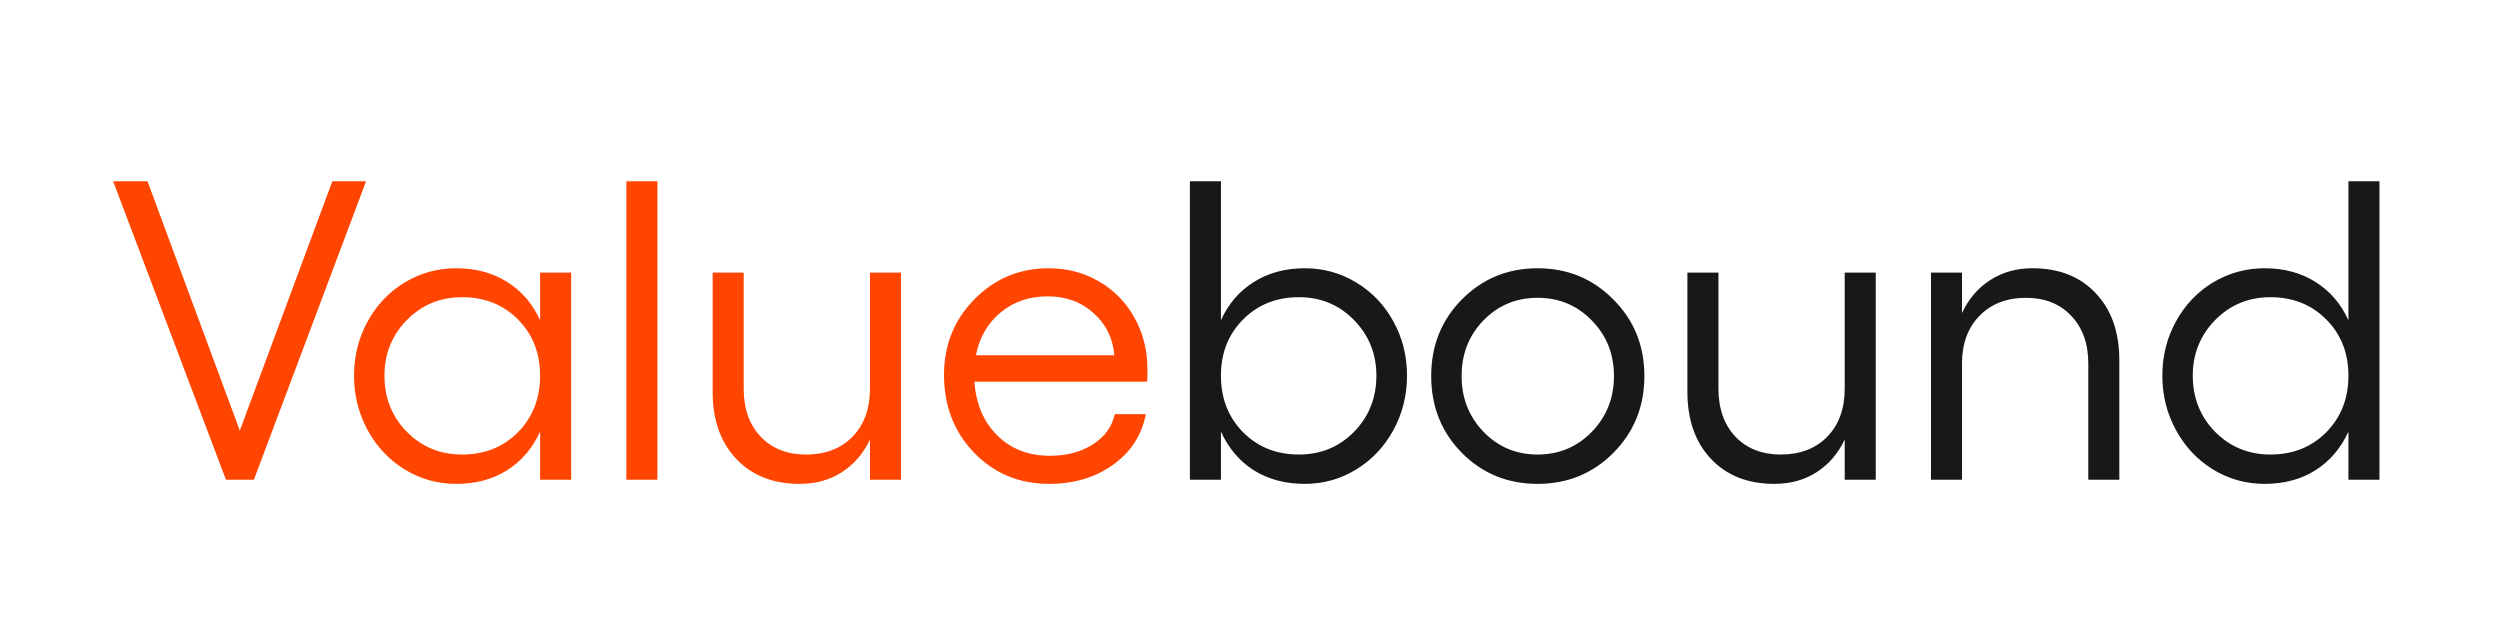 <svg width="316" height="80" viewBox="0 0 316 80" fill="none" xmlns="http://www.w3.org/2000/svg">
<path d="M14.301 22.912H18.644L30.312 54.427L42.007 22.912H46.272L32.092 60.635H28.559L14.301 22.912ZM68.269 34.46H72.194V60.635H68.269V54.558C67.31 56.663 65.915 58.294 64.083 59.451C62.269 60.591 60.133 61.161 57.673 61.161C55.319 61.161 53.147 60.556 51.159 59.346C49.188 58.136 47.627 56.479 46.476 54.374C45.325 52.27 44.749 49.972 44.749 47.482C44.749 44.992 45.325 42.703 46.476 40.616C47.627 38.529 49.188 36.889 51.159 35.697C53.147 34.504 55.319 33.908 57.673 33.908C60.133 33.908 62.278 34.487 64.11 35.644C65.941 36.784 67.328 38.398 68.269 40.484V34.46ZM58.406 57.452C61.249 57.452 63.604 56.514 65.47 54.637C67.336 52.743 68.269 50.358 68.269 47.482C68.269 44.623 67.336 42.256 65.47 40.379C63.604 38.503 61.249 37.565 58.406 37.565C55.65 37.565 53.322 38.529 51.42 40.458C49.537 42.387 48.595 44.728 48.595 47.482C48.595 50.288 49.537 52.655 51.42 54.584C53.322 56.496 55.65 57.452 58.406 57.452ZM83.099 22.912V60.635H79.174V22.912H83.099ZM109.962 34.46H113.887V60.635H109.962V55.558C109.125 57.329 107.939 58.706 106.404 59.688C104.887 60.67 103.108 61.161 101.067 61.161C97.718 61.161 95.05 60.109 93.061 58.004C91.073 55.9 90.079 53.076 90.079 49.534V34.46H94.003V49.113C94.003 51.656 94.718 53.681 96.148 55.19C97.579 56.698 99.489 57.452 101.878 57.452C104.337 57.452 106.3 56.698 107.765 55.19C109.23 53.681 109.962 51.656 109.962 49.113V34.46ZM145.041 46.745C145.041 47.535 145.024 48.034 144.989 48.245H123.169C123.361 51.051 124.32 53.313 126.047 55.032C127.774 56.75 129.998 57.61 132.719 57.61C134.812 57.61 136.608 57.136 138.108 56.189C139.626 55.225 140.559 53.944 140.908 52.348H144.832C144.326 54.997 142.948 57.127 140.698 58.741C138.448 60.354 135.754 61.161 132.614 61.161C128.829 61.161 125.664 59.846 123.117 57.215C120.588 54.584 119.324 51.305 119.324 47.377C119.324 43.606 120.605 40.423 123.169 37.828C125.733 35.215 128.864 33.908 132.562 33.908C134.882 33.908 136.992 34.46 138.893 35.565C140.794 36.653 142.294 38.178 143.393 40.142C144.492 42.107 145.041 44.308 145.041 46.745ZM123.353 44.904H140.855C140.664 42.729 139.783 40.949 138.213 39.564C136.661 38.161 134.725 37.459 132.405 37.459C130.103 37.459 128.132 38.135 126.492 39.485C124.852 40.835 123.806 42.642 123.353 44.904Z" fill="#FF4500"/>
<path d="M164.923 33.908C167.277 33.908 169.44 34.504 171.411 35.697C173.399 36.889 174.969 38.529 176.12 40.616C177.272 42.703 177.847 44.992 177.847 47.482C177.847 49.972 177.272 52.27 176.12 54.374C174.969 56.479 173.399 58.136 171.411 59.346C169.44 60.556 167.277 61.161 164.923 61.161C162.464 61.161 160.318 60.591 158.487 59.451C156.673 58.294 155.286 56.663 154.327 54.558V60.635H150.402V22.912H154.327V40.484C155.269 38.398 156.655 36.784 158.487 35.644C160.318 34.487 162.464 33.908 164.923 33.908ZM164.19 57.452C166.946 57.452 169.266 56.496 171.15 54.584C173.033 52.655 173.975 50.288 173.975 47.482C173.975 44.728 173.033 42.387 171.15 40.458C169.266 38.529 166.946 37.565 164.19 37.565C161.347 37.565 158.992 38.503 157.126 40.379C155.26 42.256 154.327 44.623 154.327 47.482C154.327 50.358 155.26 52.743 157.126 54.637C158.992 56.514 161.347 57.452 164.19 57.452ZM184.775 37.854C187.374 35.223 190.565 33.908 194.351 33.908C198.135 33.908 201.327 35.223 203.927 37.854C206.542 40.467 207.85 43.694 207.85 47.535C207.85 51.375 206.542 54.611 203.927 57.241C201.327 59.855 198.135 61.161 194.351 61.161C190.565 61.161 187.374 59.855 184.775 57.241C182.193 54.611 180.903 51.375 180.903 47.535C180.903 43.694 182.193 40.467 184.775 37.854ZM194.351 37.644C191.647 37.644 189.371 38.59 187.523 40.484C185.674 42.379 184.748 44.728 184.748 47.535C184.748 50.323 185.674 52.673 187.523 54.584C189.371 56.496 191.647 57.452 194.351 57.452C197.053 57.452 199.339 56.496 201.206 54.584C203.071 52.655 204.004 50.305 204.004 47.535C204.004 44.746 203.071 42.405 201.206 40.511C199.356 38.599 197.072 37.644 194.351 37.644ZM233.171 34.46H237.096V60.635H233.171V55.558C232.333 57.329 231.148 58.706 229.613 59.688C228.096 60.67 226.316 61.161 224.276 61.161C220.927 61.161 218.258 60.109 216.269 58.004C214.282 55.9 213.287 53.076 213.287 49.534V34.46H217.212V49.113C217.212 51.656 217.927 53.681 219.357 55.19C220.787 56.698 222.697 57.452 225.087 57.452C227.546 57.452 229.509 56.698 230.974 55.19C232.439 53.681 233.171 51.656 233.171 49.113V34.46ZM256.896 33.908C260.261 33.908 262.93 34.96 264.901 37.065C266.89 39.152 267.883 41.984 267.883 45.562V60.635H263.96V45.93C263.96 43.422 263.235 41.414 261.788 39.906C260.358 38.398 258.456 37.644 256.085 37.644C253.642 37.644 251.68 38.406 250.198 39.932C248.733 41.44 247.999 43.44 247.999 45.93V60.635H244.076V34.46H247.999V39.564C248.837 37.775 250.024 36.389 251.557 35.407C253.093 34.408 254.873 33.908 256.896 33.908ZM296.84 22.912H300.765V60.635H296.84V54.558C295.881 56.663 294.486 58.294 292.654 59.451C290.841 60.591 288.704 61.161 286.245 61.161C283.891 61.161 281.719 60.556 279.73 59.346C277.759 58.136 276.198 56.479 275.048 54.374C273.896 52.27 273.32 49.972 273.32 47.482C273.32 44.992 273.896 42.703 275.048 40.616C276.198 38.529 277.759 36.889 279.73 35.697C281.719 34.504 283.891 33.908 286.245 33.908C288.704 33.908 290.849 34.487 292.681 35.644C294.513 36.784 295.899 38.398 296.84 40.484V22.912ZM286.978 57.452C289.82 57.452 292.176 56.514 294.041 54.637C295.908 52.743 296.84 50.358 296.84 47.482C296.84 44.623 295.908 42.256 294.041 40.379C292.176 38.503 289.82 37.565 286.978 37.565C284.222 37.565 281.893 38.529 279.992 40.458C278.109 42.387 277.166 44.728 277.166 47.482C277.166 50.288 278.109 52.655 279.992 54.584C281.893 56.496 284.222 57.452 286.978 57.452Z" fill="#18181B"/>
</svg>
